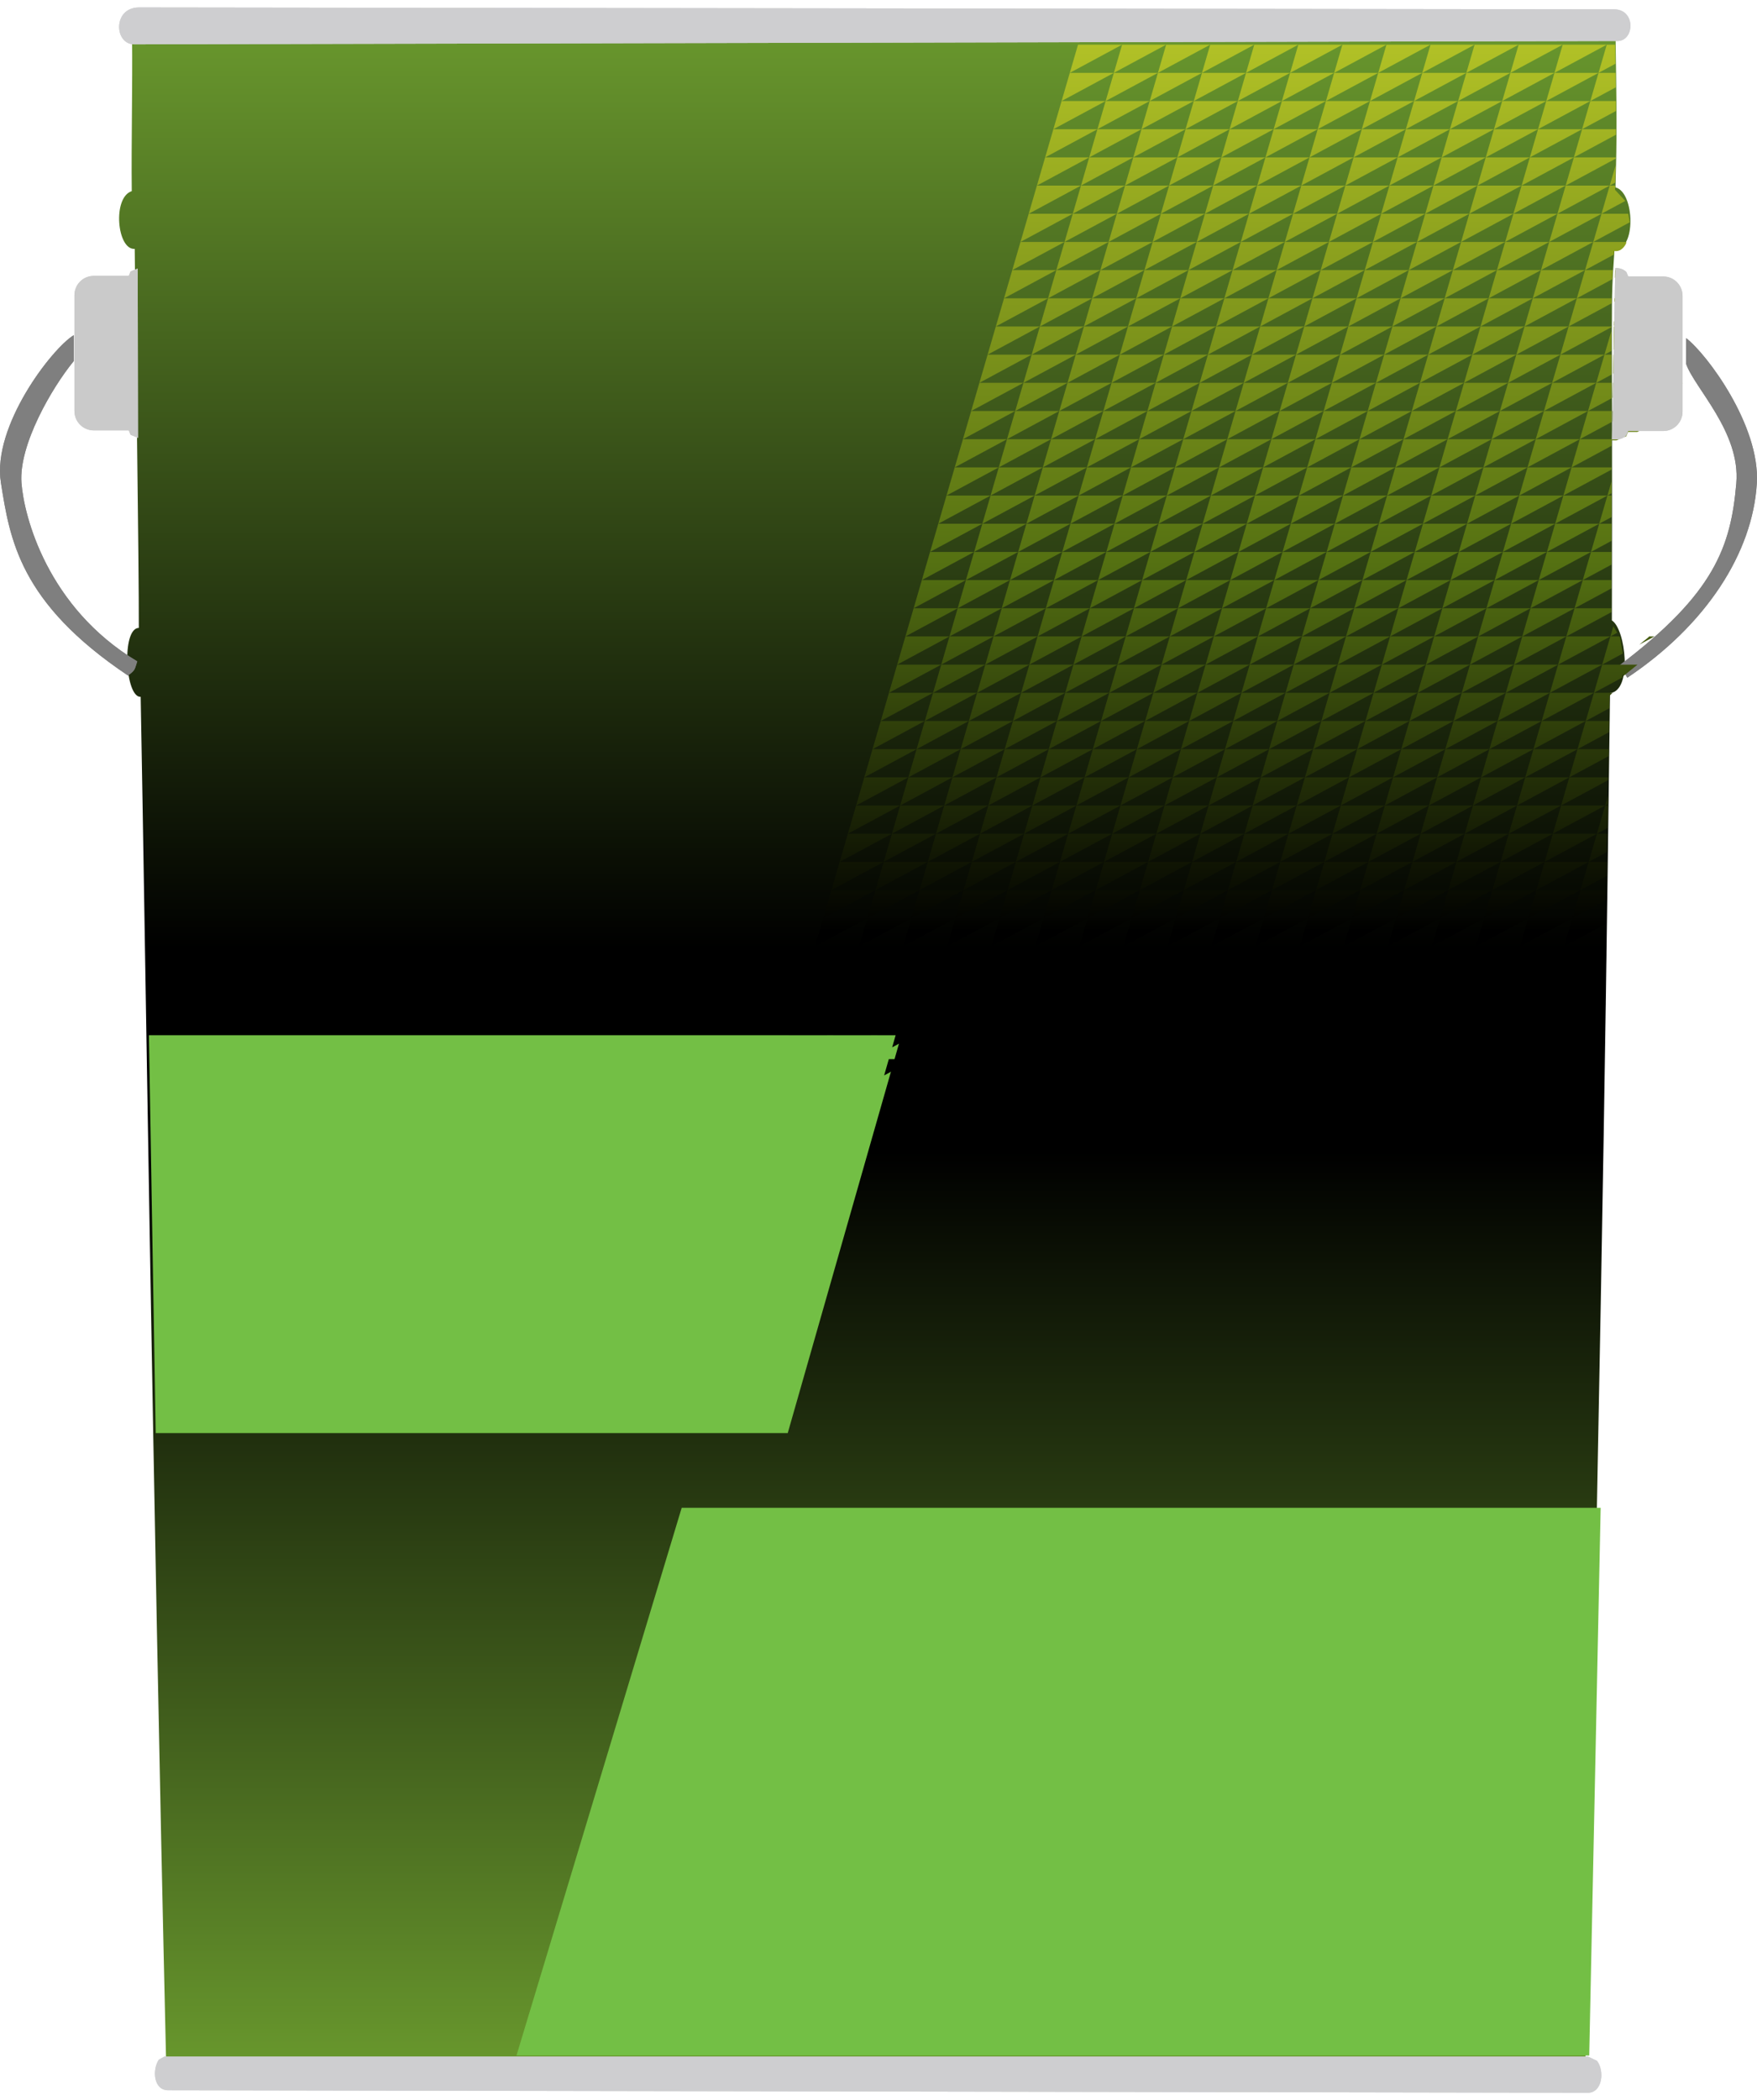 <svg width="236" height="282" xmlns="http://www.w3.org/2000/svg" xmlns:xlink="http://www.w3.org/1999/xlink" overflow="hidden"><defs><clipPath id="clip0"><rect x="626" y="19" width="236" height="282"/></clipPath><linearGradient x1="743.5" y1="24" x2="743.5" y2="296" gradientUnits="userSpaceOnUse" spreadMethod="reflect" id="fill1"><stop offset="0" stop-color="#68962D"/><stop offset="0.45"/><stop offset="0.55"/><stop offset="1" stop-color="#68972D"/></linearGradient><linearGradient x1="792" y1="25" x2="792" y2="165" gradientUnits="userSpaceOnUse" spreadMethod="reflect" id="fill2"><stop offset="0" stop-color="#B1C126"/><stop offset="0.5" stop-color="#547012"/><stop offset="0.85"/><stop offset="1"/></linearGradient></defs><g clip-path="url(#clip0)" transform="translate(-626 -19)"><path d="M643.697 44.666C643.628 38.027 643.811 30.638 643.742 24L843.003 24C843.234 37.992 843.097 39.553 842.991 44.158 845.635 44.834 845.744 52.819 842.87 52.378 842.264 61.268 842.621 56.158 842.508 102.308 844.366 103.457 845.312 111.764 842.258 112.065 841.831 143.304 841.529 177.363 838.942 296L648.308 295.623C646.441 215.445 645.506 144.534 644.896 112.565 642.826 112.703 642.277 103.367 644.645 103.308 644.679 95.494 644.183 61.664 644.095 52.419 641.711 52.587 641.078 45.499 643.697 44.666Z" fill="url(#fill1)" fill-rule="evenodd"/><path d="M717.564 221.458 841 221.458 839.465 295 695.374 295 717.564 221.458ZM646 158 747.072 158 731.809 211.422 646.918 211.422C646.916 211.342 646.915 211.262 646.913 211.182L646 158Z" fill="#73BF45" fill-rule="evenodd"/><path d="M852.48 64.402C855.316 66.574 862.443 76.198 861.978 83.897 861.413 93.25 855.161 102.926 844.579 110L843.582 108.301C856.294 98.688 858.488 92.391 859.22 83.897 859.812 77.021 853.603 71.11 852.48 67.861ZM635.92 64 635.92 67.465C632.993 71.018 628.513 78.721 628.881 83.813 629.201 88.247 632.322 100.547 644.435 107.807 644.064 108.864 644.237 108.941 643.189 109.703 628.612 99.941 627.334 91.43 626.122 83.813 624.911 76.196 633.034 65.722 635.92 64Z" fill="#7F7F7F" fill-rule="evenodd"/><path d="M648.077 295.145 839.295 295.145 840.505 295.711C841.568 297.103 841.212 300.024 839.273 300L648.597 299.666C646.604 299.668 646.431 296.9 647.332 295.567ZM644.673 20 842.783 20.25C845.751 20.245 845.557 24.487 843.281 24.504L644.016 24.954C641.313 24.952 641.133 19.997 644.673 20Z" fill="#CECED0" fill-rule="evenodd"/><path d="M644.496 55.06 644.499 57.492C644.505 61.361 644.516 66.4 644.526 71.825 644.53 73.813 644.533 75.802 644.536 77.791L643.538 77.377 643.295 76.792 638.593 76.792C637.161 76.792 636 75.63 636 74.198L636 58.636C636 57.203 637.161 56.042 638.593 56.042L643.295 56.042 643.538 55.457ZM842.966 55 843.159 55C843.668 55 844.129 55.206 844.462 55.54L844.705 56.125 849.407 56.125C850.839 56.125 852 57.286 852 58.719L852 74.281C852 75.714 850.839 76.875 849.407 76.875L844.705 76.875 844.462 77.46C844.129 77.794 843.668 78 843.159 78L842.528 78C842.674 70.333 842.82 62.667 842.966 55Z" fill="#CACACA" fill-rule="evenodd"/><path d="M852.48 64.402C855.316 66.574 862.443 76.198 861.978 83.897 861.413 93.25 855.161 102.926 844.579 110L843.582 108.301C856.294 98.688 858.488 92.391 859.22 83.897 859.812 77.021 853.603 71.11 852.48 67.861ZM635.92 64 635.92 67.465C632.993 71.018 628.513 78.721 628.881 83.813 629.201 88.247 632.322 100.547 644.435 107.807 644.064 108.864 644.237 108.941 643.189 109.703 628.612 99.941 627.334 91.43 626.122 83.813 624.911 76.196 633.034 65.722 635.92 64Z" fill="#7F7F7F" fill-rule="evenodd"/><path d="M648.077 295.145 839.295 295.145 840.505 295.711C841.568 297.103 841.212 300.024 839.273 300L648.597 299.666C646.604 299.668 646.431 296.9 647.332 295.567ZM644.673 20 842.783 20.25C845.751 20.245 845.557 24.487 843.281 24.504L644.016 24.954C641.313 24.952 641.133 19.997 644.673 20Z" fill="#CECED0" fill-rule="evenodd"/><path d="M837.582 161.216 841.508 161.216 841.498 161.902 841.492 162.298 836.478 165ZM831.663 161.216 837.582 161.216 830.559 165ZM825.745 161.216 831.663 161.216 824.641 165ZM819.827 161.216 825.745 161.216 818.723 165ZM813.908 161.216 819.827 161.216 812.804 165ZM807.99 161.216 813.908 161.216 806.886 165ZM802.072 161.216 807.99 161.216 800.968 165ZM796.153 161.216 802.072 161.216 795.049 165ZM790.235 161.216 796.153 161.216 789.131 165ZM784.317 161.216 790.235 161.216 783.213 165ZM778.398 161.216 784.317 161.216 777.294 165ZM772.48 161.216 778.398 161.216 771.376 165ZM766.562 161.216 772.48 161.216 765.458 165ZM760.643 161.216 766.562 161.216 759.539 165ZM754.725 161.216 760.643 161.216 753.621 165ZM748.807 161.216 754.725 161.216 747.703 165ZM745.383 161.216 748.807 161.216 744.76 163.396ZM838.686 157.433 841.566 157.433 841.541 159.083 837.582 161.216ZM832.767 157.433 838.686 157.433 831.663 161.216ZM826.849 157.433 832.767 157.433 825.745 161.216ZM820.931 157.433 826.849 157.433 819.827 161.216ZM815.012 157.433 820.931 157.433 813.908 161.216ZM809.094 157.433 815.012 157.433 807.99 161.216ZM803.176 157.433 809.094 157.433 802.072 161.216ZM797.257 157.433 803.176 157.433 796.153 161.216ZM791.339 157.433 797.257 157.433 790.235 161.216ZM785.421 157.433 791.339 157.433 784.317 161.216ZM779.502 157.433 785.421 157.433 778.398 161.216ZM773.584 157.433 779.502 157.433 772.48 161.216ZM767.666 157.433 773.584 157.433 766.562 161.216ZM761.747 157.433 767.666 157.433 760.643 161.216ZM755.829 157.433 761.747 157.433 754.725 161.216ZM749.911 157.433 755.829 157.433 748.807 161.216ZM743.992 157.433 749.911 157.433 745.836 159.628 746.311 157.966 743.837 157.966ZM738.074 157.433 743.992 157.433 743.002 157.966 737.918 157.966ZM732.156 157.433 738.074 157.433 737.083 157.966 732 157.966ZM839.79 153.649 841.623 153.649 841.589 155.868 838.686 157.433ZM833.872 153.649 839.79 153.649 832.767 157.433ZM827.953 153.649 833.872 153.649 826.849 157.433ZM822.035 153.649 827.953 153.649 820.931 157.433ZM816.117 153.649 822.035 153.649 815.012 157.433ZM810.198 153.649 816.117 153.649 809.094 157.433ZM804.28 153.649 810.198 153.649 803.176 157.433ZM798.362 153.649 804.28 153.649 797.257 157.433ZM792.443 153.649 798.362 153.649 791.339 157.433ZM786.525 153.649 792.443 153.649 785.421 157.433ZM780.606 153.649 786.525 153.649 779.502 157.433ZM774.688 153.649 780.606 153.649 773.584 157.433ZM768.77 153.649 774.688 153.649 767.666 157.433ZM762.852 153.649 768.77 153.649 761.747 157.433ZM756.933 153.649 762.852 153.649 755.829 157.433ZM751.015 153.649 756.933 153.649 749.911 157.433ZM745.096 153.649 751.015 153.649 743.992 157.433ZM739.178 153.649 745.096 153.649 738.074 157.433ZM733.26 153.649 739.178 153.649 732.156 157.432 732.156 157.432ZM733.26 153.649 733.26 153.649 733.26 153.649ZM733.892 151.483 733.565 152.603 733.513 152.782ZM840.894 149.865 841.68 149.865 841.638 152.653 839.79 153.649ZM834.976 149.865 840.894 149.865 833.872 153.649ZM829.057 149.865 834.976 149.865 827.953 153.649ZM823.139 149.865 829.057 149.865 822.035 153.649ZM817.221 149.865 823.139 149.865 816.117 153.649ZM811.302 149.865 817.221 149.865 810.198 153.649ZM805.384 149.865 811.302 149.865 804.28 153.649ZM799.466 149.865 805.384 149.865 798.362 153.649ZM793.547 149.865 799.466 149.865 792.443 153.649ZM787.629 149.865 793.547 149.865 786.525 153.649ZM781.711 149.865 787.629 149.865 780.606 153.649ZM775.792 149.865 781.711 149.865 774.688 153.649ZM769.874 149.865 775.792 149.865 768.77 153.649ZM763.956 149.865 769.874 149.865 762.852 153.649ZM758.037 149.865 763.956 149.865 756.933 153.649ZM752.119 149.865 758.037 149.865 751.015 153.649ZM746.201 149.865 752.119 149.865 745.096 153.649ZM740.282 149.865 746.201 149.865 739.178 153.649ZM734.364 149.865 740.282 149.865 733.26 153.649 733.565 152.603ZM734.942 147.884 734.364 149.865 733.892 151.483ZM841.723 147.022 841.687 149.438 840.894 149.865ZM836.08 146.081 841.737 146.081 841.735 146.223 834.976 149.865ZM830.161 146.081 836.08 146.081 829.057 149.865ZM824.243 146.081 830.161 146.081 823.139 149.865ZM818.325 146.081 824.243 146.081 817.221 149.865ZM812.406 146.081 818.325 146.081 811.302 149.865ZM806.488 146.081 812.406 146.081 805.384 149.865ZM800.57 146.081 806.488 146.081 799.466 149.865ZM794.651 146.081 800.57 146.081 793.547 149.865ZM788.733 146.081 794.651 146.081 787.629 149.865ZM782.815 146.081 788.733 146.081 781.711 149.865ZM776.896 146.081 782.815 146.081 775.792 149.865ZM770.978 146.081 776.896 146.081 769.874 149.865ZM765.06 146.081 770.978 146.081 763.956 149.865ZM759.141 146.081 765.06 146.081 758.037 149.865ZM753.223 146.081 759.141 146.081 752.119 149.865ZM747.305 146.081 753.223 146.081 746.201 149.865ZM741.386 146.081 747.305 146.081 740.282 149.865ZM735.468 146.081 741.386 146.081 734.364 149.865ZM735.468 146.081 735.468 146.081 735.468 146.081ZM837.184 142.297 841.789 142.297 841.779 143.01 836.08 146.081ZM831.265 142.297 837.184 142.297 830.161 146.081ZM825.347 142.297 831.265 142.297 824.243 146.081ZM819.429 142.297 825.347 142.297 818.325 146.081ZM813.51 142.297 819.429 142.297 812.406 146.081ZM807.592 142.297 813.51 142.297 806.488 146.081ZM801.674 142.297 807.592 142.297 800.57 146.081ZM795.755 142.297 801.674 142.297 794.651 146.081ZM789.837 142.297 795.755 142.297 788.733 146.081ZM783.919 142.297 789.837 142.297 782.815 146.081ZM778 142.297 783.919 142.297 776.896 146.081ZM772.082 142.297 778 142.297 770.978 146.081ZM766.164 142.297 772.082 142.297 765.06 146.081ZM760.245 142.297 766.164 142.297 759.141 146.081ZM754.327 142.297 760.245 142.297 753.223 146.081ZM748.409 142.297 754.327 142.297 747.305 146.081ZM742.49 142.297 748.409 142.297 741.386 146.081ZM736.572 142.297 742.49 142.297 735.468 146.081ZM838.288 138.514 841.842 138.514 841.824 139.797 837.184 142.297ZM832.37 138.514 838.288 138.514 831.265 142.297ZM826.451 138.514 832.37 138.514 825.347 142.297ZM820.533 138.514 826.451 138.514 819.429 142.297ZM814.615 138.514 820.533 138.514 813.51 142.297ZM808.696 138.514 814.615 138.514 807.592 142.297ZM802.778 138.514 808.696 138.514 801.674 142.297ZM796.859 138.514 802.778 138.514 795.755 142.297ZM790.941 138.514 796.859 138.514 789.837 142.297ZM785.023 138.514 790.941 138.514 783.919 142.297ZM779.104 138.514 785.023 138.514 778 142.297ZM773.186 138.514 779.104 138.514 772.082 142.297ZM767.268 138.514 773.186 138.514 766.164 142.297ZM761.349 138.514 767.268 138.514 760.245 142.297ZM755.431 138.514 761.349 138.514 754.327 142.297ZM749.513 138.514 755.431 138.514 748.409 142.297ZM743.595 138.514 749.513 138.514 742.49 142.297ZM737.676 138.514 743.595 138.514 736.572 142.297 736.572 142.297ZM839.392 134.73 841.895 134.73 841.869 136.584 838.288 138.514ZM833.474 134.73 839.392 134.73 832.37 138.514ZM827.555 134.73 833.474 134.73 826.451 138.514ZM821.637 134.73 827.555 134.73 820.533 138.514ZM815.719 134.73 821.637 134.73 814.615 138.514ZM809.8 134.73 815.719 134.73 808.696 138.514ZM803.882 134.73 809.8 134.73 802.778 138.514ZM797.964 134.73 803.882 134.73 796.859 138.514ZM792.045 134.73 797.964 134.73 790.941 138.514ZM786.127 134.73 792.045 134.73 785.023 138.514ZM780.209 134.73 786.127 134.73 779.104 138.514ZM774.29 134.73 780.209 134.73 773.186 138.514ZM768.372 134.73 774.29 134.73 767.268 138.514ZM762.454 134.73 768.372 134.73 761.349 138.514ZM756.535 134.73 762.454 134.73 755.431 138.514ZM750.617 134.73 756.535 134.73 749.513 138.514ZM744.699 134.73 750.617 134.73 743.595 138.514ZM738.78 134.73 744.699 134.73 737.676 138.514ZM840.496 130.946 841.945 130.946 841.913 133.371 839.392 134.73ZM834.578 130.946 840.496 130.946 833.474 134.73ZM828.659 130.946 834.578 130.946 827.555 134.73ZM822.741 130.946 828.659 130.946 821.637 134.73ZM816.823 130.946 822.741 130.946 815.719 134.73ZM810.904 130.946 816.823 130.946 809.8 134.73ZM804.986 130.946 810.904 130.946 803.882 134.73ZM799.068 130.946 804.986 130.946 797.964 134.73ZM793.149 130.946 799.068 130.946 792.045 134.73ZM787.231 130.946 793.149 130.946 786.127 134.73ZM781.313 130.946 787.231 130.946 780.209 134.73ZM775.394 130.946 781.313 130.946 774.29 134.73ZM769.476 130.946 775.394 130.946 768.372 134.73ZM763.558 130.946 769.476 130.946 762.454 134.73ZM757.639 130.946 763.558 130.946 756.535 134.73ZM751.721 130.946 757.639 130.946 750.617 134.73ZM745.803 130.946 751.721 130.946 744.699 134.73ZM739.884 130.946 745.803 130.946 738.78 134.73ZM841.6 127.162 841.995 127.162 841.955 130.16 840.496 130.946ZM835.682 127.162 841.6 127.162 834.578 130.946ZM829.763 127.162 835.682 127.162 828.659 130.946ZM823.845 127.162 829.763 127.162 822.741 130.946ZM817.927 127.162 823.845 127.162 816.823 130.946ZM812.008 127.162 817.927 127.162 810.904 130.946ZM806.09 127.162 812.008 127.162 804.986 130.946ZM800.172 127.162 806.09 127.162 799.068 130.946ZM794.253 127.162 800.172 127.162 793.149 130.946ZM788.335 127.162 794.253 127.162 787.231 130.946ZM782.417 127.162 788.335 127.162 781.313 130.946ZM776.498 127.162 782.417 127.162 775.394 130.946ZM770.58 127.162 776.498 127.162 769.476 130.946ZM764.662 127.162 770.58 127.162 763.558 130.946ZM758.743 127.162 764.662 127.162 757.639 130.946ZM752.825 127.162 758.743 127.162 751.721 130.946ZM746.907 127.162 752.825 127.162 745.803 130.946ZM740.989 127.162 746.907 127.162 739.884 130.946 740.251 129.688 739.946 130.736ZM741.115 126.729 740.989 127.162 740.251 129.688ZM842.014 125.745 841.998 126.948 841.6 127.162ZM836.786 123.378 842.045 123.378 842.04 123.736 835.682 127.162ZM830.867 123.378 836.786 123.378 829.763 127.162ZM824.949 123.378 830.867 123.378 823.845 127.162ZM819.031 123.378 824.949 123.378 817.927 127.162ZM813.112 123.378 819.031 123.378 812.008 127.162ZM807.194 123.378 813.112 123.378 806.09 127.162ZM801.276 123.378 807.194 123.378 800.172 127.162ZM795.358 123.378 801.276 123.378 794.253 127.162ZM789.439 123.378 795.358 123.378 788.335 127.162ZM783.521 123.378 789.439 123.378 782.417 127.162ZM777.602 123.378 783.521 123.378 776.498 127.162ZM771.684 123.378 777.602 123.378 770.58 127.162ZM765.766 123.378 771.684 123.378 764.662 127.162ZM759.848 123.378 765.766 123.378 758.743 127.162ZM753.929 123.378 759.848 123.378 752.825 127.162ZM748.011 123.378 753.929 123.378 746.907 127.162ZM742.093 123.378 748.011 123.378 740.989 127.162ZM742.831 120.846 742.3 122.666 742.093 123.378 742.093 123.378 742.093 123.378 741.115 126.729 742.092 123.378ZM837.89 119.595 842.095 119.595 842.083 120.524 836.786 123.378ZM831.972 119.595 837.89 119.595 830.867 123.378ZM826.053 119.595 831.972 119.595 824.949 123.378ZM820.135 119.595 826.053 119.595 819.031 123.378ZM814.217 119.595 820.135 119.595 813.112 123.378ZM808.298 119.595 814.217 119.595 807.194 123.378ZM802.38 119.595 808.298 119.595 801.276 123.378ZM796.462 119.595 802.38 119.595 795.358 123.378ZM790.543 119.595 796.462 119.595 789.439 123.378ZM784.625 119.595 790.543 119.595 783.521 123.378ZM778.707 119.595 784.625 119.595 777.602 123.378ZM772.788 119.595 778.707 119.595 771.684 123.378ZM766.87 119.595 772.788 119.595 765.766 123.378ZM760.952 119.595 766.87 119.595 759.848 123.378ZM755.033 119.595 760.952 119.595 753.929 123.378ZM749.115 119.595 755.033 119.595 748.011 123.378ZM743.197 119.595 749.115 119.595 742.093 123.378 742.3 122.666ZM744.229 116.056 743.197 119.595 742.831 120.846ZM838.994 115.811 842.146 115.811 842.126 117.312 837.89 119.595ZM833.076 115.811 838.994 115.811 831.972 119.595ZM827.157 115.811 833.076 115.811 826.053 119.595ZM821.239 115.811 827.157 115.811 820.135 119.595ZM815.321 115.811 821.239 115.811 814.217 119.595ZM809.402 115.811 815.321 115.811 808.298 119.595ZM803.484 115.811 809.402 115.811 802.38 119.595ZM797.566 115.811 803.484 115.811 796.462 119.595ZM791.647 115.811 797.566 115.811 790.543 119.595ZM785.729 115.811 791.647 115.811 784.625 119.595ZM779.811 115.811 785.729 115.811 778.707 119.595ZM773.892 115.811 779.811 115.811 772.788 119.595ZM767.974 115.811 773.892 115.811 766.87 119.595ZM762.056 115.811 767.974 115.811 760.952 119.595ZM756.137 115.811 762.056 115.811 755.033 119.595ZM750.219 115.811 756.137 115.811 749.115 119.595ZM744.301 115.811 750.219 115.811 743.197 119.595ZM840.098 112.027 842.606 112.027 842.191 112.415 842.168 114.1 838.994 115.811ZM834.18 112.027 840.098 112.027 833.076 115.811ZM828.261 112.027 834.18 112.027 827.157 115.811ZM822.343 112.027 828.261 112.027 821.239 115.811ZM816.425 112.027 822.343 112.027 815.321 115.811ZM810.506 112.027 816.425 112.027 809.402 115.811ZM804.588 112.027 810.506 112.027 803.484 115.811ZM798.67 112.027 804.588 112.027 797.566 115.811ZM792.751 112.027 798.67 112.027 791.647 115.811ZM786.833 112.027 792.751 112.027 785.729 115.811ZM780.915 112.027 786.833 112.027 779.811 115.811ZM774.996 112.027 780.915 112.027 773.892 115.811ZM769.078 112.027 774.996 112.027 767.974 115.811ZM763.16 112.027 769.078 112.027 762.056 115.811ZM757.242 112.027 763.16 112.027 756.137 115.811ZM751.323 112.027 757.242 112.027 750.219 115.811ZM745.405 112.027 745.405 112.027 751.323 112.027 744.301 115.811 744.896 113.772 744.229 116.056ZM841.202 108.243 845.951 108.243 844.09 109.746 843.957 109.521 843.901 109.978 840.098 112.027ZM835.284 108.243 841.202 108.243 834.18 112.027ZM829.365 108.243 835.284 108.243 828.261 112.027ZM823.447 108.243 829.365 108.243 822.343 112.027ZM817.529 108.243 823.447 108.243 816.425 112.027ZM811.611 108.243 817.529 108.243 810.506 112.027ZM805.692 108.243 811.611 108.243 804.588 112.027ZM799.774 108.243 805.692 108.243 798.67 112.027ZM793.855 108.243 799.774 108.243 792.751 112.027ZM787.937 108.243 793.855 108.243 786.833 112.027ZM782.019 108.243 787.937 108.243 780.915 112.027ZM776.101 108.243 782.019 108.243 774.996 112.027ZM770.182 108.243 776.101 108.243 769.078 112.027ZM764.264 108.243 770.182 108.243 763.16 112.027ZM758.345 108.243 764.264 108.243 757.242 112.027ZM752.427 108.243 758.345 108.243 751.323 112.027ZM746.509 108.243 752.427 108.243 745.405 112.027ZM847.521 104.46 848.225 104.46 846.193 105.554 847.388 104.593ZM842.306 104.46 843.522 104.46 843.619 104.622 843.977 106.748 841.202 108.243ZM836.388 104.46 842.306 104.46 835.284 108.243ZM830.47 104.46 836.388 104.46 829.365 108.243ZM824.551 104.46 830.47 104.46 823.447 108.243ZM818.633 104.46 824.551 104.46 817.529 108.243ZM812.715 104.46 818.633 104.46 811.611 108.243ZM806.796 104.46 812.715 104.46 805.692 108.243ZM800.878 104.46 806.796 104.46 799.774 108.243ZM794.96 104.46 800.878 104.46 793.855 108.243ZM789.041 104.46 794.96 104.46 787.937 108.243ZM783.123 104.46 789.041 104.46 782.019 108.243ZM777.205 104.46 783.123 104.46 776.101 108.243ZM771.286 104.46 777.205 104.46 770.182 108.243ZM765.368 104.46 771.286 104.46 764.264 108.243ZM759.45 104.46 765.368 104.46 758.345 108.243ZM753.531 104.46 759.45 104.46 752.427 108.243ZM747.613 104.46 753.531 104.46 746.509 108.243ZM842.705 103.094 843.225 103.964 842.306 104.46ZM837.492 100.676 842.445 100.676 842.444 101.196 836.388 104.46ZM831.574 100.676 837.492 100.676 830.47 104.46ZM825.655 100.676 831.574 100.676 824.551 104.46ZM819.737 100.676 825.655 100.676 818.633 104.46ZM813.819 100.676 819.737 100.676 812.715 104.46ZM807.9 100.676 813.819 100.676 806.796 104.46ZM801.982 100.676 807.9 100.676 800.878 104.46ZM796.064 100.676 801.982 100.676 794.96 104.46ZM790.145 100.676 796.064 100.676 789.041 104.46ZM784.227 100.676 790.145 100.676 783.123 104.46ZM778.309 100.676 784.227 100.676 777.205 104.46ZM772.39 100.676 778.309 100.676 771.286 104.46ZM766.472 100.676 772.39 100.676 765.368 104.46ZM760.554 100.676 766.472 100.676 759.45 104.46ZM754.635 100.676 760.554 100.676 753.531 104.46ZM838.596 96.892 842.451 96.892 842.449 98.005 837.492 100.676ZM832.678 96.892 838.596 96.892 831.574 100.676ZM826.759 96.892 832.678 96.892 825.655 100.676ZM820.841 96.892 826.759 96.892 819.737 100.676ZM814.923 96.892 820.841 96.892 813.819 100.676ZM809.004 96.892 814.923 96.892 807.9 100.676ZM803.086 96.892 809.004 96.892 801.982 100.676ZM797.168 96.892 803.086 96.892 796.064 100.676ZM791.249 96.892 797.168 96.892 790.145 100.676ZM785.331 96.892 791.249 96.892 784.227 100.676ZM779.413 96.892 785.331 96.892 778.309 100.676ZM773.495 96.892 779.413 96.892 772.39 100.676ZM767.576 96.892 773.495 96.892 766.472 100.676ZM761.658 96.892 767.576 96.892 760.554 100.676ZM755.739 96.892 761.658 96.892 754.635 100.676ZM749.821 96.892 755.739 96.892 748.717 100.676 754.635 100.676 747.613 104.46 749.664 97.432 749.612 97.61 749.755 97.12ZM749.821 96.892 749.755 97.12 749.664 97.432ZM749.821 96.892 749.821 96.892 749.821 96.892ZM839.7 93.108 842.456 93.108 842.454 94.813 838.596 96.892ZM833.782 93.108 839.7 93.108 832.678 96.892ZM827.864 93.108 833.782 93.108 826.759 96.892ZM821.945 93.108 827.864 93.108 820.841 96.892ZM816.027 93.108 821.945 93.108 814.923 96.892ZM810.108 93.108 816.027 93.108 809.004 96.892ZM804.19 93.108 810.108 93.108 803.086 96.892ZM798.272 93.108 804.19 93.108 797.168 96.892ZM792.354 93.108 798.272 93.108 791.249 96.892ZM786.435 93.108 792.354 93.108 785.331 96.892ZM780.517 93.108 786.435 93.108 779.413 96.892ZM774.598 93.108 780.517 93.108 773.495 96.892ZM768.68 93.108 774.598 93.108 767.576 96.892ZM762.762 93.108 768.68 93.108 761.658 96.892ZM756.844 93.108 762.762 93.108 755.739 96.892ZM750.925 93.108 756.844 93.108 749.821 96.892 749.854 96.78ZM750.925 93.108 750.925 93.108 749.854 96.78 749.821 96.892ZM750.925 93.108 750.925 93.108 750.925 93.108 750.925 93.108ZM751.136 92.384 750.925 93.108 750.925 93.108ZM840.804 89.324 842.462 89.324 842.459 91.622 839.7 93.108ZM834.886 89.324 840.804 89.324 833.782 93.108ZM828.968 89.324 834.886 89.324 827.864 93.108ZM823.049 89.324 828.968 89.324 821.945 93.108ZM817.131 89.324 823.049 89.324 816.027 93.108ZM811.213 89.324 817.131 89.324 810.108 93.108ZM805.294 89.324 811.213 89.324 804.19 93.108ZM799.376 89.324 805.294 89.324 798.272 93.108ZM793.458 89.324 799.376 89.324 792.354 93.108ZM787.539 89.324 793.458 89.324 786.435 93.108ZM781.621 89.324 787.539 89.324 780.517 93.108ZM775.703 89.324 781.621 89.324 774.598 93.108ZM769.784 89.324 775.703 89.324 768.68 93.108ZM763.866 89.324 769.784 89.324 762.762 93.108ZM757.948 89.324 763.866 89.324 756.844 93.108ZM752.029 89.324 757.948 89.324 750.925 93.108ZM841.908 85.541 842.464 85.541 842.465 87.618 842.464 88.43 840.804 89.324ZM835.99 85.541 841.908 85.541 834.886 89.324ZM830.072 85.541 835.99 85.541 828.968 89.324ZM824.153 85.541 830.072 85.541 823.049 89.324ZM818.235 85.541 824.153 85.541 817.131 89.324ZM812.317 85.541 818.235 85.541 811.213 89.324ZM806.398 85.541 812.317 85.541 805.294 89.324ZM800.48 85.541 806.398 85.541 799.376 89.324ZM794.562 85.541 800.48 85.541 793.458 89.324ZM788.643 85.541 794.562 85.541 787.539 89.324ZM782.725 85.541 788.643 85.541 781.621 89.324ZM776.807 85.541 782.725 85.541 775.703 89.324ZM770.888 85.541 776.807 85.541 769.784 89.324ZM764.97 85.541 770.888 85.541 763.866 89.324ZM759.052 85.541 764.97 85.541 757.948 89.324ZM753.133 85.541 759.052 85.541 752.029 89.324ZM842.463 83.638 842.464 85.241 841.908 85.541ZM753.799 83.259 753.701 83.596 753.421 84.554ZM837.094 81.757 842.463 81.757 842.463 82.053 835.99 85.541ZM831.176 81.757 837.094 81.757 830.072 85.541ZM825.257 81.757 831.176 81.757 824.153 85.541ZM819.339 81.757 825.257 81.757 818.235 85.541ZM813.421 81.757 819.339 81.757 812.317 85.541ZM807.502 81.757 813.421 81.757 806.398 85.541ZM801.584 81.757 807.502 81.757 800.48 85.541ZM795.666 81.757 801.584 81.757 794.562 85.541ZM789.747 81.757 795.666 81.757 788.643 85.541ZM783.829 81.757 789.747 81.757 782.725 85.541ZM777.911 81.757 783.829 81.757 776.807 85.541ZM771.992 81.757 777.911 81.757 770.888 85.541ZM766.074 81.757 771.992 81.757 764.97 85.541ZM760.156 81.757 766.074 81.757 759.052 85.541ZM754.237 81.757 760.156 81.757 753.133 85.541 753.701 83.596 753.824 83.174ZM754.237 81.757 753.824 83.174 753.799 83.259ZM754.237 81.757 754.237 81.757 754.237 81.757ZM842.495 77.973 843.497 77.973 843.126 78.126 842.492 78.126ZM838.198 77.973 842.461 77.973 842.462 78.865 837.094 81.757ZM832.28 77.973 838.198 77.973 831.176 81.757ZM826.361 77.973 832.28 77.973 825.257 81.757ZM820.443 77.973 826.361 77.973 819.339 81.757ZM814.525 77.973 820.443 77.973 813.421 81.757ZM808.607 77.973 814.525 77.973 807.502 81.757ZM802.688 77.973 808.607 77.973 801.584 81.757ZM796.77 77.973 802.688 77.973 795.666 81.757ZM790.851 77.973 796.77 77.973 789.747 81.757ZM784.933 77.973 790.851 77.973 783.829 81.757ZM779.015 77.973 784.933 77.973 777.911 81.757ZM773.096 77.973 779.015 77.973 771.992 81.757ZM767.178 77.973 773.096 77.973 766.074 81.757ZM761.26 77.973 767.178 77.973 760.156 81.757ZM755.342 77.973 761.26 77.973 754.237 81.757 754.774 79.918 754.237 81.757ZM845.221 74.189 851.139 74.189 845.922 77 844.677 77 844.434 77.586 844.201 77.682ZM842.567 74.189 845.221 74.189 842.54 75.634ZM839.302 74.189 842.456 74.189 842.459 75.677 838.198 77.973ZM833.384 74.189 839.302 74.189 832.28 77.973ZM827.466 74.189 833.384 74.189 826.361 77.973ZM821.547 74.189 827.466 74.189 820.443 77.973ZM815.629 74.189 821.547 74.189 814.525 77.973ZM809.711 74.189 815.629 74.189 808.607 77.973ZM803.792 74.189 809.711 74.189 802.688 77.973ZM797.874 74.189 803.792 74.189 796.77 77.973ZM791.956 74.189 797.874 74.189 790.851 77.973ZM786.037 74.189 791.956 74.189 784.933 77.973ZM780.119 74.189 786.037 74.189 779.015 77.973ZM774.201 74.189 780.119 74.189 773.096 77.973ZM768.282 74.189 774.201 74.189 767.178 77.973ZM762.364 74.189 768.282 74.189 761.26 77.973ZM756.446 74.189 762.364 74.189 755.342 77.973ZM846.325 70.405 852 70.405 852 70.536 845.221 74.189ZM842.639 70.405 846.325 70.405 842.601 72.412ZM840.406 70.405 842.449 70.405 842.453 72.492 839.302 74.189ZM834.488 70.405 840.406 70.405 833.384 74.189ZM828.57 70.405 834.488 70.405 827.466 74.189ZM822.651 70.405 828.57 70.405 821.547 74.189ZM816.733 70.405 822.651 70.405 815.629 74.189ZM810.815 70.405 816.733 70.405 809.711 74.189ZM804.896 70.405 810.815 70.405 803.792 74.189ZM798.978 70.405 804.896 70.405 797.874 74.189ZM793.06 70.405 798.978 70.405 791.956 74.189ZM787.141 70.405 793.06 70.405 786.037 74.189ZM781.223 70.405 787.141 70.405 780.119 74.189ZM775.305 70.405 781.223 70.405 774.201 74.189ZM769.386 70.405 775.305 70.405 768.282 74.189ZM763.468 70.405 769.386 70.405 762.364 74.189ZM842.712 66.622 847.429 66.622 842.663 69.19ZM841.51 66.622 842.442 66.622 842.446 68.906 842.447 69.306 840.406 70.405ZM835.592 66.622 841.51 66.622 834.488 70.405ZM829.674 66.622 835.592 66.622 828.57 70.405ZM823.755 66.622 829.674 66.622 822.651 70.405ZM817.837 66.622 823.755 66.622 816.733 70.405ZM811.919 66.622 817.837 66.622 810.815 70.405ZM806 66.622 811.919 66.622 804.896 70.405ZM800.082 66.622 806 66.622 798.978 70.405ZM794.164 66.622 800.082 66.622 793.06 70.405ZM788.245 66.622 794.164 66.622 787.141 70.405ZM782.327 66.622 788.245 66.622 781.223 70.405ZM776.409 66.622 782.327 66.622 775.305 70.405ZM770.49 66.622 776.409 66.622 769.386 70.405ZM764.572 66.622 770.49 66.622 763.468 70.405ZM758.654 66.622 757.55 70.405 757.55 70.405 757.55 70.405 763.468 70.405 756.446 74.189 757.55 70.405ZM758.654 66.622 764.572 66.622 757.55 70.405ZM842.439 63.44 842.438 63.702 842.442 66.12 841.51 66.622ZM842.784 62.838 848.533 62.838 842.724 65.968ZM836.696 62.838 842.441 62.838 842.441 62.931 835.592 66.622ZM830.778 62.838 836.696 62.838 829.674 66.622ZM824.859 62.838 830.778 62.838 823.755 66.622ZM818.941 62.838 824.859 62.838 817.837 66.622ZM813.023 62.838 818.941 62.838 811.919 66.622ZM807.104 62.838 813.023 62.838 806 66.622ZM801.186 62.838 807.104 62.838 800.082 66.622ZM795.268 62.838 801.186 62.838 794.164 66.622ZM789.349 62.838 795.268 62.838 788.245 66.622ZM783.431 62.838 789.349 62.838 782.327 66.622ZM777.513 62.838 783.431 62.838 776.409 66.622ZM771.595 62.838 777.513 62.838 770.49 66.622ZM765.676 62.838 771.595 62.838 764.572 66.622ZM843.719 59.054 849.637 59.054 842.786 62.746 842.796 62.217ZM842.856 59.054 843.719 59.054 842.847 59.524ZM837.8 59.054 842.479 59.054 842.464 59.73 836.696 62.838ZM831.882 59.054 837.8 59.054 830.778 62.838ZM825.964 59.054 831.882 59.054 824.859 62.838ZM820.045 59.054 825.964 59.054 818.941 62.838ZM814.127 59.054 820.045 59.054 813.023 62.838ZM808.209 59.054 814.127 59.054 807.104 62.838ZM802.29 59.054 808.209 59.054 801.186 62.838ZM796.372 59.054 802.29 59.054 795.268 62.838ZM790.454 59.054 796.372 59.054 789.349 62.838ZM784.535 59.054 790.454 59.054 783.431 62.838ZM778.617 59.054 784.535 59.054 777.513 62.838ZM772.699 59.054 778.617 59.054 771.595 62.838ZM766.78 59.054 772.699 59.054 765.676 62.838ZM760.862 59.054 766.78 59.054 759.758 62.838 759.769 62.8ZM760.862 59.054 759.769 62.8 759.642 63.235 759.758 62.838 765.676 62.838 758.654 66.622ZM844.599 56.038 844.677 56.227 848.966 56.227 843.719 59.054ZM842.928 55.27 843.536 55.27 844.264 55.571 842.909 56.302ZM838.904 55.27 842.635 55.27 842.619 55.511 842.571 56.483 837.8 59.054ZM832.986 55.27 838.904 55.27 831.882 59.054ZM827.068 55.27 832.986 55.27 825.964 59.054ZM821.149 55.27 827.068 55.27 820.045 59.054ZM815.231 55.27 821.149 55.27 814.127 59.054ZM809.313 55.27 815.231 55.27 808.209 59.054ZM803.394 55.27 809.313 55.27 802.29 59.054ZM797.476 55.27 803.394 55.27 796.372 59.054ZM791.558 55.27 797.476 55.27 790.454 59.054ZM785.639 55.27 791.558 55.27 784.535 59.054ZM779.721 55.27 785.639 55.27 778.617 59.054ZM773.803 55.27 779.721 55.27 772.699 59.054ZM767.884 55.27 773.803 55.27 766.78 59.054ZM761.966 55.27 767.884 55.27 760.862 59.054ZM840.008 51.486 844.455 51.486 844.412 51.701C844.059 52.398 843.525 52.815 842.805 52.705L842.773 53.186 838.904 55.27ZM834.09 51.486 840.008 51.486 832.986 55.27ZM828.172 51.486 834.09 51.486 827.068 55.27ZM822.253 51.486 828.172 51.486 821.149 55.27ZM816.335 51.486 822.253 51.486 815.231 55.27ZM810.417 51.486 816.335 51.486 809.313 55.27ZM804.498 51.486 810.417 51.486 803.394 55.27ZM798.58 51.486 804.498 51.486 797.476 55.27ZM792.662 51.486 798.58 51.486 791.558 55.27ZM786.743 51.486 792.662 51.486 785.639 55.27ZM780.825 51.486 786.743 51.486 779.721 55.27ZM774.907 51.486 780.825 51.486 773.803 55.27ZM768.988 51.486 774.907 51.486 767.884 55.27ZM763.07 51.486 768.988 51.486 761.966 55.27ZM841.112 47.703 844.71 47.703 844.911 48.845 840.008 51.486ZM835.194 47.703 841.112 47.703 834.09 51.486ZM829.276 47.703 835.194 47.703 828.172 51.486ZM823.357 47.703 829.276 47.703 822.253 51.486ZM817.439 47.703 823.357 47.703 816.335 51.486ZM811.521 47.703 817.439 47.703 810.417 51.486ZM805.602 47.703 811.521 47.703 804.498 51.486ZM799.684 47.703 805.602 47.703 798.58 51.486ZM793.766 47.703 799.684 47.703 792.662 51.486ZM787.847 47.703 793.766 47.703 786.743 51.486ZM781.929 47.703 787.847 47.703 780.825 51.486ZM776.011 47.703 781.929 47.703 774.907 51.486ZM770.093 47.703 776.011 47.703 768.988 51.486ZM764.174 47.703 770.093 47.703 763.07 51.486ZM842.216 43.919 842.94 43.919 842.926 44.482 844.308 45.981 841.112 47.703ZM836.298 43.919 842.216 43.919 835.194 47.703ZM830.38 43.919 836.298 43.919 829.276 47.703ZM824.462 43.919 830.38 43.919 823.357 47.703ZM818.543 43.919 824.462 43.919 817.439 47.703ZM812.625 43.919 818.543 43.919 811.521 47.703ZM806.707 43.919 812.625 43.919 805.602 47.703ZM800.788 43.919 806.707 43.919 799.684 47.703ZM794.87 43.919 800.788 43.919 793.766 47.703ZM788.952 43.919 794.87 43.919 787.847 47.703ZM783.033 43.919 788.952 43.919 781.929 47.703ZM777.115 43.919 783.033 43.919 776.011 47.703ZM771.197 43.919 777.115 43.919 770.093 47.703ZM765.278 43.919 765.278 43.919 771.197 43.919 764.174 47.703ZM843.007 41.21 843.005 41.356 842.95 43.524 842.216 43.919ZM837.402 40.135 843.024 40.135 843.021 40.297 836.298 43.919ZM831.484 40.135 837.402 40.135 830.38 43.919ZM825.566 40.135 831.484 40.135 824.462 43.919ZM819.647 40.135 825.566 40.135 818.543 43.919ZM813.729 40.135 819.647 40.135 812.625 43.919ZM807.811 40.135 813.729 40.135 806.707 43.919ZM801.892 40.135 807.811 40.135 800.788 43.919ZM795.974 40.135 801.892 40.135 794.87 43.919ZM790.056 40.135 795.974 40.135 788.952 43.919ZM784.137 40.135 790.056 40.135 783.033 43.919ZM778.219 40.135 784.137 40.135 777.115 43.919ZM772.301 40.135 778.219 40.135 771.197 43.919ZM766.382 40.135 772.301 40.135 765.278 43.919ZM838.506 36.351 843.055 36.351 843.056 37.089 837.402 40.135ZM832.588 36.351 838.506 36.351 831.484 40.135ZM826.67 36.351 832.588 36.351 825.566 40.135ZM820.751 36.351 826.67 36.351 819.647 40.135ZM814.833 36.351 820.751 36.351 813.729 40.135ZM808.915 36.351 814.833 36.351 807.811 40.135ZM802.996 36.351 808.915 36.351 801.892 40.135ZM797.078 36.351 802.996 36.351 795.974 40.135ZM791.16 36.351 797.078 36.351 790.056 40.135ZM785.241 36.351 791.16 36.351 784.137 40.135ZM779.323 36.351 785.241 36.351 778.219 40.135ZM773.405 36.351 779.323 36.351 772.301 40.135ZM767.486 36.351 773.405 36.351 766.382 40.135ZM839.61 32.568 843.046 32.568 843.048 32.724 843.05 33.903 838.506 36.351ZM833.692 32.568 839.61 32.568 832.588 36.351ZM827.774 32.568 833.692 32.568 826.67 36.351ZM821.855 32.568 827.774 32.568 820.751 36.351ZM815.937 32.568 821.855 32.568 814.833 36.351ZM810.019 32.568 815.937 32.568 808.915 36.351ZM804.1 32.568 810.019 32.568 802.996 36.351ZM798.182 32.568 804.1 32.568 797.078 36.351ZM792.264 32.568 798.182 32.568 791.16 36.351ZM786.346 32.568 792.264 32.568 785.241 36.351ZM780.427 32.568 786.346 32.568 779.323 36.351ZM774.509 32.568 780.427 32.568 773.405 36.351ZM840.714 28.784 842.996 28.784 843.022 30.73 839.61 32.568ZM834.796 28.784 840.714 28.784 833.692 32.568ZM828.878 28.784 834.796 28.784 827.774 32.568ZM822.96 28.784 828.878 28.784 821.855 32.568ZM817.041 28.784 822.96 28.784 815.937 32.568ZM811.123 28.784 817.041 28.784 810.019 32.568ZM805.205 28.784 811.123 28.784 804.1 32.568ZM799.286 28.784 805.205 28.784 798.182 32.568ZM793.368 28.784 799.286 28.784 792.264 32.568ZM787.45 28.784 793.368 28.784 786.346 32.568ZM781.531 28.784 787.45 28.784 780.427 32.568ZM775.613 28.784 781.531 28.784 774.509 32.568ZM769.695 28.784 775.613 28.784 768.591 32.568 774.509 32.568 767.486 36.351ZM841.819 25 842.946 25 842.98 27.563 840.714 28.784ZM835.9 25 841.819 25 834.796 28.784ZM829.982 25 835.9 25 828.878 28.784ZM824.064 25 829.982 25 822.96 28.784ZM818.145 25 824.064 25 817.041 28.784ZM812.227 25 818.145 25 811.123 28.784ZM806.309 25 812.227 25 805.205 28.784ZM800.39 25 806.309 25 799.286 28.784ZM794.472 25 800.39 25 793.368 28.784ZM788.554 25 794.472 25 787.45 28.784ZM782.635 25 788.554 25 781.531 28.784ZM776.717 25 782.635 25 775.613 28.784ZM770.799 25 776.717 25 769.695 28.784Z" fill="url(#fill2)" fill-rule="evenodd"/><path d="M644.496 55.06 644.499 57.492C644.505 61.361 644.516 66.4 644.526 71.825 644.53 73.813 644.533 75.802 644.536 77.791L643.538 77.377 643.295 76.792 638.593 76.792C637.161 76.792 636 75.63 636 74.198L636 58.636C636 57.203 637.161 56.042 638.593 56.042L643.295 56.042 643.538 55.457ZM842.966 55 843.159 55C843.668 55 844.129 55.206 844.462 55.54L844.705 56.125 849.407 56.125C850.839 56.125 852 57.286 852 58.719L852 74.281C852 75.714 850.839 76.875 849.407 76.875L844.705 76.875 844.462 77.46C844.129 77.794 843.668 78 843.159 78L842.528 78C842.674 70.333 842.82 62.667 842.966 55Z" fill="#CACACA" fill-rule="evenodd"/></g></svg>